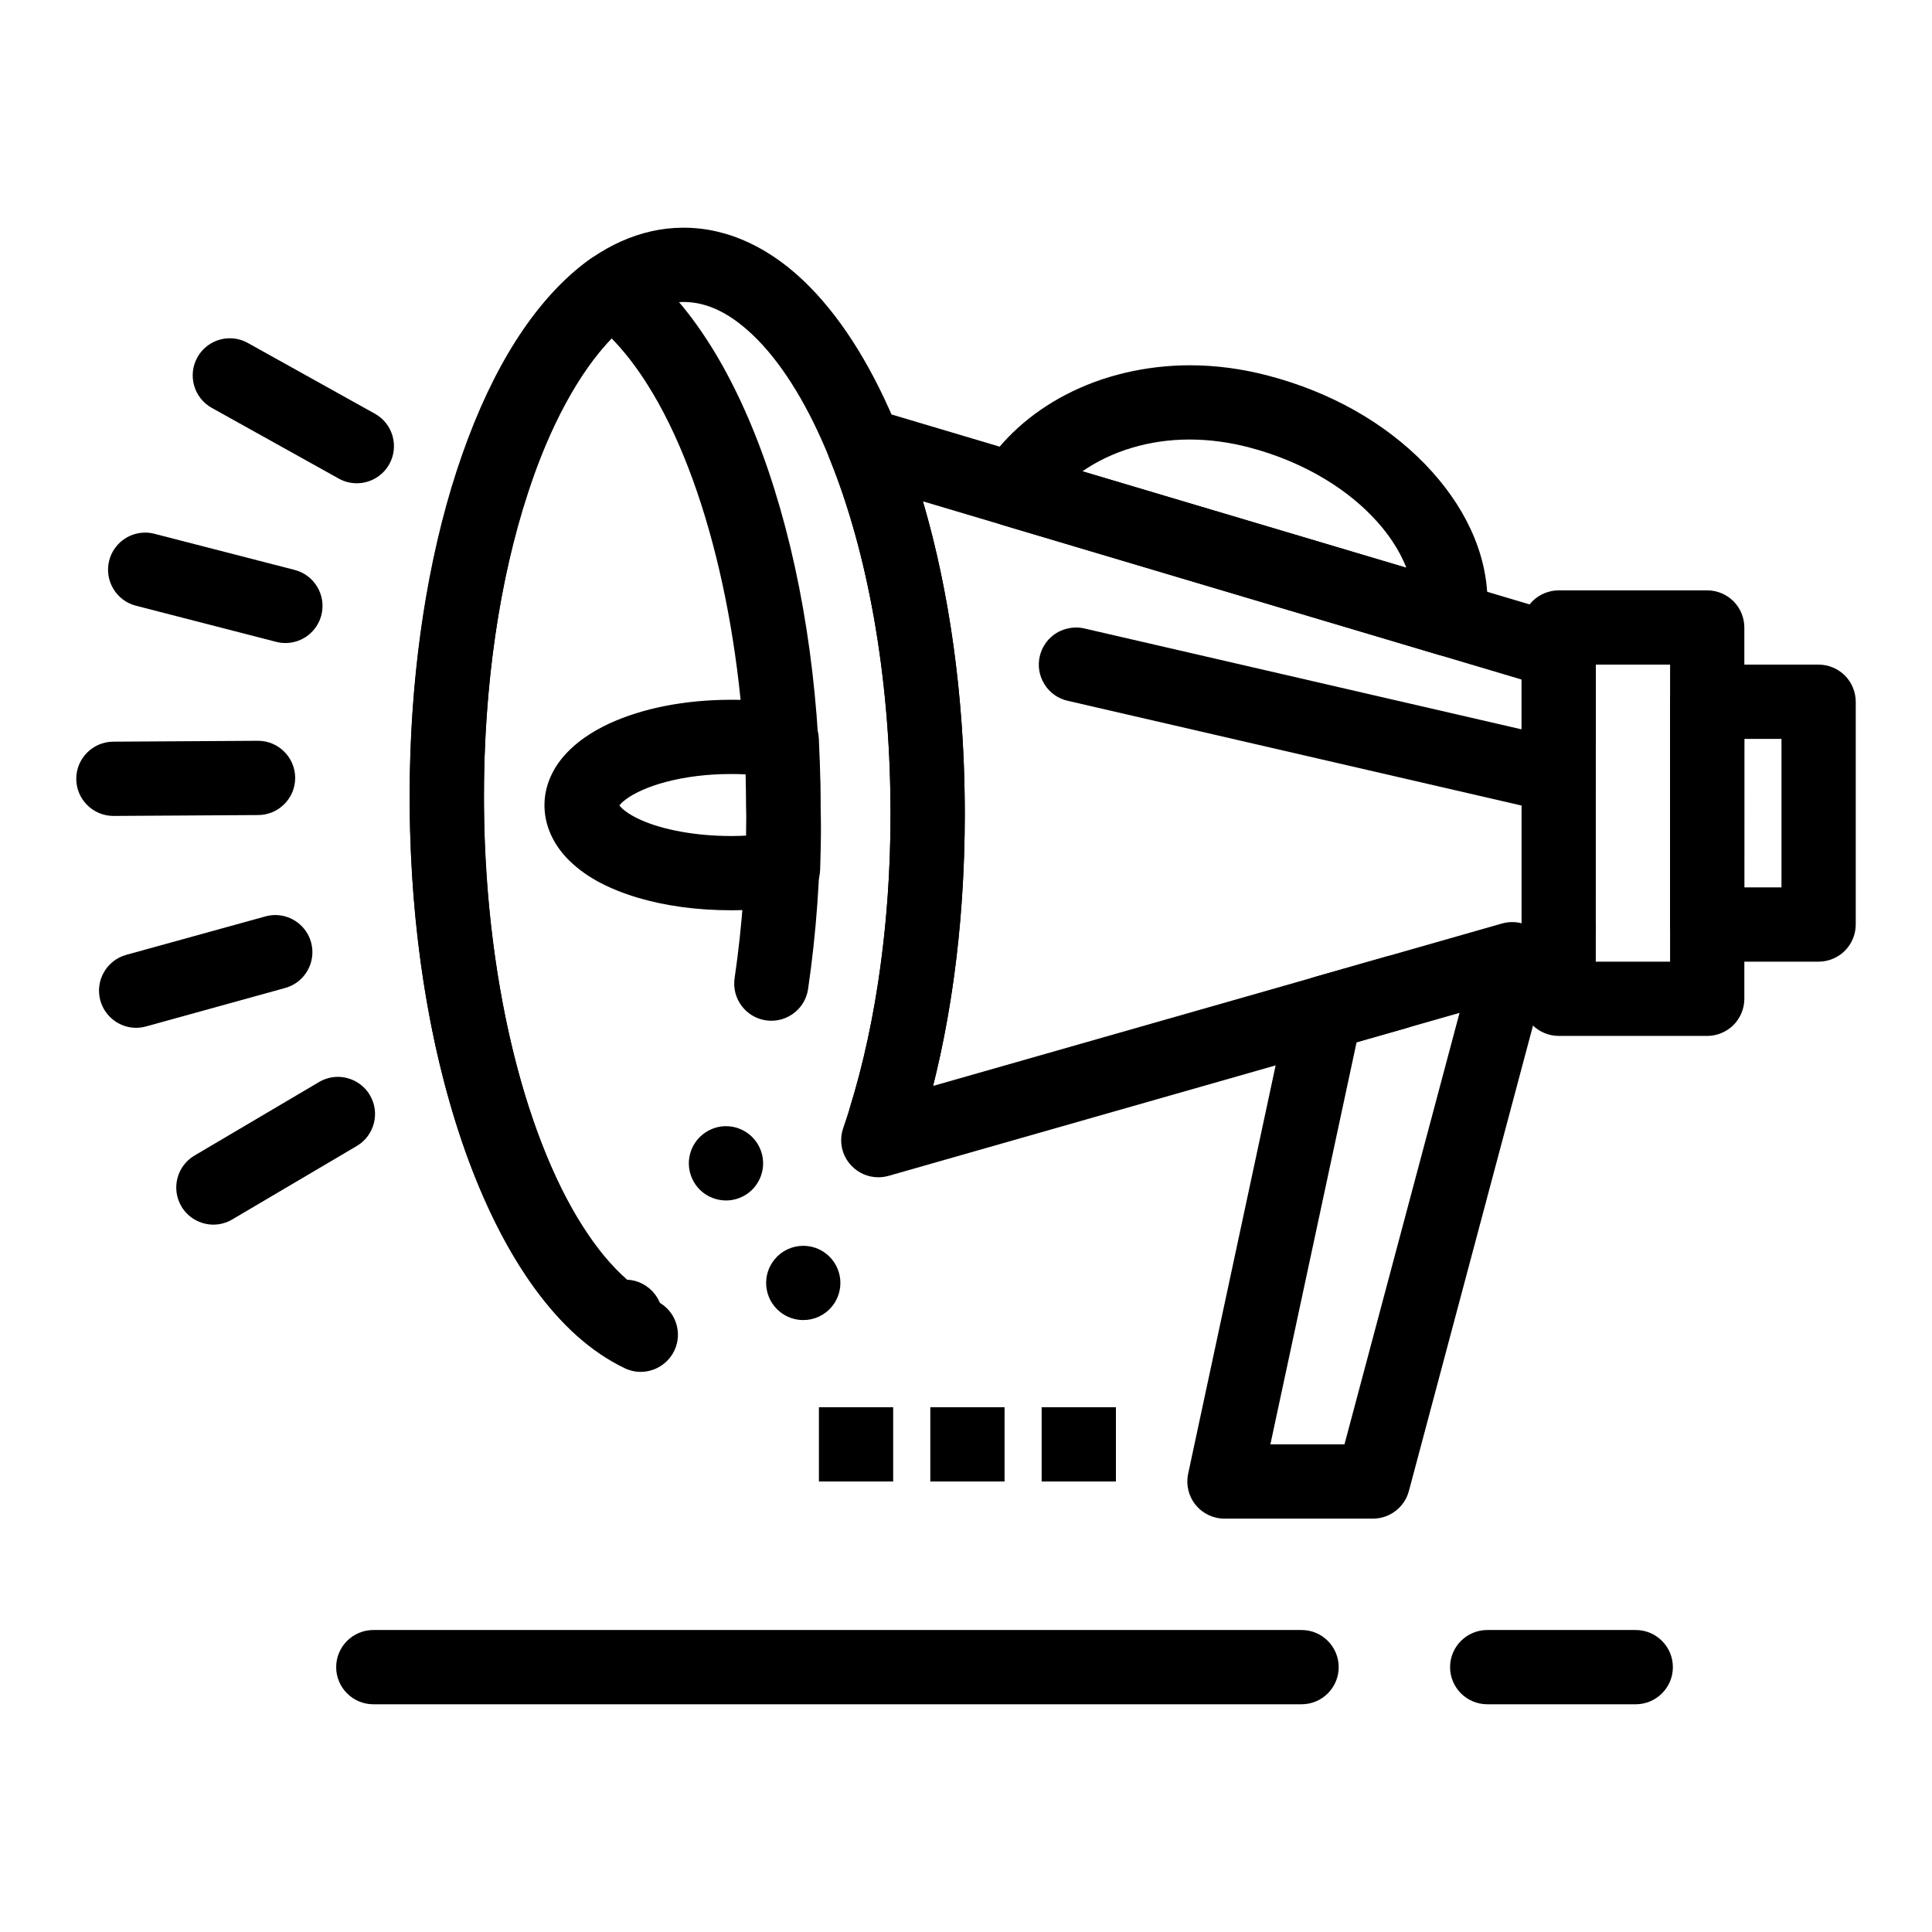 <?xml version="1.0" encoding="UTF-8"?>
<!-- Uploaded to: ICON Repo, www.iconrepo.com, Generator: ICON Repo Mixer Tools -->
<svg fill="#000000" width="800px" height="800px" version="1.1" viewBox="144 144 512 512" xmlns="http://www.w3.org/2000/svg">
 <g>
  <path d="m313.8 507.56c-1.477 0-2.894-0.324-4.231-0.965-4.449-2.125-8.746-5.047-12.812-8.688-3.809-3.426-7.508-7.586-11.012-12.379-6.652-9.113-12.516-20.449-17.438-33.684-4.859-13.105-8.68-27.707-11.344-43.395-2.746-16.109-4.211-33.082-4.387-50.461-0.012-1.031-0.012-2.078-0.012-3.199 0-29.176 3.809-57.328 11.012-81.406 7.418-24.59 17.555-43.16 30.121-55.184 9.418-8.992 20.203-13.785 31.184-13.855h0.195 0.039 0.051 0.02c11.867 0 23.477 5.481 33.586 15.852 8.984 9.199 16.848 22.012 23.352 38.062 5.441 13.461 9.703 28.652 12.684 45.156 3.059 16.934 4.695 34.863 4.852 53.266 0.012 1.062 0.012 2.125 0.012 3.168 0 29.941-4.004 58.734-11.562 83.266v0.012c-0.641 2.047-1.891 3.797-3.621 5.059-2.469 1.789-5.758 2.344-8.688 1.445-4.144-1.277-6.926-5.047-6.938-9.387-0.012-0.984 0.148-1.969 0.434-2.922 7.008-22.66 10.707-49.457 10.707-77.469 0-0.984-0.012-1.996-0.02-2.981v-0.031c-0.254-33.828-5.973-66.223-16.098-91.199-5.441-13.512-12.074-24.461-19.168-31.664-6.602-6.691-13-9.949-19.531-9.949h-0.148c-5.992 0.059-11.809 2.824-17.77 8.441-6.434 6.082-12.535 15.398-17.652 26.961-11.059 24.816-17.387 59.57-17.359 95.359 0 1.094 0 2.066 0.012 3 0.227 24.109 3.207 47.762 8.621 68.418 5.047 19.387 12.43 36.328 20.762 47.715 5.195 7.144 10.863 12.301 16.402 14.906 2.371 1.129 4.164 3.121 5.039 5.598 0.875 2.481 0.738 5.144-0.395 7.519-1.637 3.41-5.129 5.613-8.898 5.613zm43.07-13.727c-2.281 0-4.508-0.805-6.269-2.262-2.016-1.672-3.266-4.035-3.523-6.652-0.246-2.617 0.543-5.176 2.223-7.203 1.871-2.262 4.633-3.562 7.586-3.562 2.273 0 4.508 0.797 6.258 2.254 4.184 3.465 4.773 9.672 1.309 13.855-1.867 2.273-4.633 3.57-7.582 3.57z"/>
  <path d="m308.26 503.91c-1.996 0-3.918-0.598-5.551-1.723-7.644-5.234-14.465-12.633-20.84-22.594-5.902-9.27-11.098-20.387-15.438-33.051-8.816-25.801-13.609-56.422-13.855-88.578 0-0.965-0.012-1.762-0.012-2.519 0.012-31.656 4.418-61.785 12.734-87.133 4.211-12.676 9.18-23.695 14.77-32.766 5.945-9.633 12.734-17.297 20.191-22.789 1.691-1.23 3.691-1.879 5.785-1.879 2.055 0 4.023 0.629 5.699 1.82 7.539 5.371 14.258 12.852 20.555 22.848 5.863 9.34 11.02 20.496 15.32 33.16 8.789 25.91 13.57 56.551 13.816 88.629 0 0.746 0.012 1.555 0.012 2.519 0 15.832-1.113 31.398-3.297 46.258-0.344 2.344-1.523 4.488-3.336 6.031-2.144 1.852-5.019 2.676-7.832 2.262-5.363-0.789-9.094-5.797-8.305-11.16 2.047-13.914 3.09-28.516 3.09-43.395 0-0.848-0.012-1.633-0.012-2.383-0.254-43.691-10.262-86.406-26.117-111.46-3.012-4.801-6.231-8.945-9.543-12.32-8.621 8.945-16.461 23.41-22.102 40.758-7.695 23.379-11.75 51.383-11.75 80.992 0 0.867 0.012 1.723 0.012 2.371 0.254 43.848 10.293 86.453 26.203 111.18 3.691 5.805 7.644 10.559 11.738 14.141 2.875 0.129 5.539 1.516 7.312 3.789 1.367 1.75 2.078 3.856 2.066 6.082-0.012 3.039-1.398 5.856-3.797 7.727-0.582 0.453-1.191 0.906-1.789 1.336-1.688 1.199-3.664 1.84-5.731 1.84zm28.129-41.773c-1.211 0-2.391-0.227-3.523-0.66-2.461-0.945-4.398-2.785-5.461-5.188-1.074-2.402-1.141-5.078-0.195-7.527 1.457-3.777 5.144-6.316 9.191-6.316 1.199 0 2.391 0.215 3.523 0.66 5.066 1.949 7.606 7.648 5.656 12.715-0.727 1.898-1.996 3.496-3.672 4.625-1.641 1.102-3.551 1.691-5.519 1.691z"/>
  <path d="m338.05 385.23h-0.195c-9.062 0-17.457-1.133-24.945-3.356-8.355-2.547-14.309-5.883-18.727-10.508-2.144-2.242-5.758-7.008-5.894-13.617v-0.355c-0.012-6.555 3.551-11.355 5.668-13.629 2.922-3.148 6.691-5.766 11.523-8.031 8.855-4.062 19.918-6.238 32-6.289h0.098 0.246c4.949 0 10.066 0.375 14.809 1.082 4.644 0.699 8.168 4.613 8.375 9.309l0.012 0.285c0.207 4.93 0.434 10.027 0.434 15.586 0 0.512-0.012 1.031-0.012 1.555 0.078 1.957 0.117 3.984 0.117 6.199 0 3.75-0.109 7.43-0.207 11l-0.012 0.07c-0.129 4.664-3.562 8.629-8.168 9.418-4.848 0.836-9.945 1.27-15.121 1.281zm-29.906-27.801c0.109 0.148 0.234 0.305 0.395 0.473 0.777 0.855 2.59 2.203 5.332 3.406 5.883 2.656 14.77 4.242 23.762 4.242h0.344c1.289 0 2.59-0.039 3.887-0.109 0.012-0.719 0.012-1.359 0.012-1.977 0-2.035-0.039-3.879-0.109-5.637l-0.012-0.492v-0.188c0-0.492 0.012-0.965 0.012-1.438 0-2.027-0.039-4.152-0.098-6.496-1.301-0.059-2.578-0.09-3.797-0.09h-0.051-0.246-0.031c-6.082 0.012-12.016 0.738-17.152 2.117-4.367 1.152-8.344 2.902-10.648 4.684-0.879 0.66-1.371 1.219-1.598 1.504z"/>
  <path d="m174.06 360.23c-5.402 0-9.809-4.379-9.852-9.77-0.031-5.434 4.359-9.871 9.781-9.91l38.395-0.234c5.391 0 9.801 4.387 9.84 9.77 0.02 2.637-0.992 5.106-2.844 6.977-1.84 1.879-4.309 2.914-6.938 2.934l-38.328 0.234h-0.055z"/>
  <path d="m180.07 416.38c-4.398 0-8.297-2.973-9.477-7.223-1.445-5.234 1.633-10.668 6.867-12.113l36.871-10.184c0.855-0.246 1.742-0.363 2.629-0.363 4.41 0 8.305 2.973 9.477 7.223 1.445 5.234-1.633 10.656-6.859 12.102l-36.871 10.195c-0.867 0.234-1.75 0.363-2.637 0.363z"/>
  <path d="m200.55 468.54c-3.473 0-6.723-1.852-8.48-4.84-2.754-4.676-1.199-10.715 3.473-13.469l33.012-19.484c1.516-0.895 3.238-1.367 4.988-1.367 3.473 0 6.723 1.859 8.48 4.84 2.766 4.676 1.199 10.715-3.473 13.48l-33.012 19.473c-1.516 0.895-3.238 1.367-4.988 1.367z"/>
  <path d="m238.55 272.07c-1.664 0-3.316-0.422-4.773-1.238l-33.664-18.746c-4.731-2.637-6.445-8.637-3.809-13.383 1.742-3.121 5.039-5.059 8.609-5.059 1.664 0 3.316 0.434 4.773 1.25l33.664 18.746c2.293 1.27 3.957 3.375 4.676 5.894 0.719 2.527 0.414 5.188-0.867 7.488-1.734 3.109-5.039 5.047-8.609 5.047z"/>
  <path d="m219.64 314.41c-0.828 0-1.652-0.109-2.461-0.316l-37.164-9.574c-5.254-1.348-8.422-6.731-7.074-11.984 1.121-4.348 5.039-7.391 9.523-7.391 0.828 0 1.652 0.109 2.461 0.316l37.164 9.574c5.254 1.359 8.422 6.731 7.074 11.984-1.121 4.352-5.035 7.391-9.523 7.391z"/>
  <path d="m488.93 595.65h-246c-5.422 0-9.84-4.418-9.84-9.84s4.418-9.84 9.84-9.84h246c5.434 0 9.84 4.418 9.84 9.84s-4.41 9.84-9.84 9.84z"/>
  <path d="m577.49 595.65h-39.352c-5.434 0-9.852-4.418-9.852-9.84s4.418-9.84 9.852-9.84h39.352c5.434 0 9.84 4.418 9.84 9.84s-4.41 9.84-9.84 9.84z"/>
  <path d="m557.07 359.49v-0.051 0.051c-0.746 0-1.496-0.078-2.223-0.254l-127.92-29.52c-2.566-0.59-4.742-2.144-6.129-4.367-1.398-2.234-1.84-4.871-1.25-7.43 0.5-2.184 1.75-4.144 3.504-5.519 2.32-1.82 5.422-2.519 8.305-1.852l127.92 29.52c2.559 0.59 4.734 2.137 6.129 4.367 1.387 2.223 1.832 4.871 1.238 7.43-0.5 2.176-1.75 4.144-3.504 5.519-1.73 1.355-3.887 2.106-6.07 2.106z"/>
  <path d="m625.95 398.85h-29.52c-2.598 0-5.137-1.055-6.957-2.883-1.84-1.832-2.883-4.367-2.883-6.957v-59.039c0-2.59 1.043-5.125 2.883-6.957 1.832-1.832 4.359-2.883 6.957-2.883h29.52c2.59 0 5.125 1.055 6.957 2.883 1.832 1.832 2.883 4.367 2.883 6.957v59.039c0 2.59-1.055 5.125-2.883 6.957-1.832 1.828-4.371 2.883-6.957 2.883zm-19.691-19.68h9.852v-39.359h-9.84z"/>
  <path d="m507.86 546.45h-39.359c-2.992 0-5.777-1.328-7.656-3.652-1.879-2.32-2.598-5.332-1.969-8.258l26.617-124.24c0.766-3.562 3.414-6.394 6.926-7.398l49.645-14.168c0.887-0.246 1.789-0.375 2.707-0.375 2.59 0 5.039 1.004 6.887 2.824 2.527 2.481 3.523 6.141 2.617 9.555l-36.91 138.41c-1.148 4.297-5.055 7.301-9.504 7.301zm-27.195-19.68h19.633l30.496-114.35-27.285 7.793z"/>
  <path d="m527.98 317.93c-0.953 0-1.898-0.137-2.793-0.414l-115.26-34.312c-2.953-0.875-5.273-3.031-6.387-5.902-1.102-2.875-0.805-6.031 0.797-8.66 5.078-8.227 12.723-15.152 22.102-20.035 9.73-5.078 21.098-7.773 32.848-7.805h0.02c6.887 0 13.914 0.934 20.859 2.773 16.441 4.328 30.781 12.418 41.457 23.41 5.195 5.363 9.258 11.141 12.074 17.172 2.961 6.348 4.477 12.832 4.508 19.277 0 2.106-0.168 4.211-0.504 6.25-0.461 2.785-2.098 5.246-4.488 6.75-1.562 0.973-3.375 1.496-5.234 1.496zm-97.129-49.023 85.855 25.555c-1.852-4.734-5.027-9.496-9.199-13.766-8.051-8.316-19.535-14.73-32.344-18.086-0.012 0-0.02 0-0.02-0.012-5.324-1.398-10.656-2.117-15.852-2.117h-0.195c-10.398 0.004-20.414 2.992-28.246 8.426z"/>
  <path d="m376.76 455.99c-2.688 0-5.285-1.121-7.133-3.07-2.539-2.676-3.367-6.496-2.164-9.98 8.09-23.457 12.547-52.969 12.535-83.09 0-1.055-0.012-2.035-0.02-3.012-0.254-33.828-5.973-66.223-16.098-91.199-1.406-3.484-0.688-7.539 1.84-10.312 1.859-2.047 4.527-3.219 7.301-3.219 0.945 0 1.891 0.137 2.785 0.402l184.07 54.801c4.144 1.238 7.027 5.117 7.027 9.438v24.316c0.012 0 0.012 0.012 0.012 0.012 0 5.422-4.418 9.84-9.84 9.84-5.434 0-9.84-4.418-9.84-9.84v-16.992l-158.66-47.23c7.016 23.793 10.855 51.383 11.09 79.824 0.012 0.973 0.02 2.016 0.02 3.18-0.012 12.84-0.746 25.555-2.195 37.777-1.406 11.898-3.504 23.391-6.211 34.145l120.02-34.254c0.887-0.254 1.801-0.383 2.707-0.383 4.367 0 8.258 2.941 9.457 7.144 1.484 5.215-1.543 10.676-6.762 12.164l-137.23 39.164c-0.887 0.246-1.793 0.375-2.707 0.375zm180.31-55.871c-5.434 0-9.84-4.418-9.84-9.84s4.406-9.84 9.84-9.84c5.422 0 9.828 4.418 9.828 9.84s-4.406 9.84-9.828 9.84z"/>
  <path d="m596.43 418.53h-39.359c-2.598 0-5.125-1.055-6.965-2.883-1.832-1.828-2.875-4.367-2.875-6.957v-98.398c0-2.59 1.043-5.125 2.875-6.957 1.84-1.832 4.367-2.883 6.965-2.883h39.359c2.59 0 5.125 1.055 6.957 2.883 1.832 1.832 2.883 4.367 2.883 6.957v98.398c0 2.59-1.055 5.125-2.883 6.957-1.832 1.828-4.371 2.883-6.957 2.883zm-29.531-19.68h19.691v-78.719h-19.68z"/>
  <path d="m361.02 516.93h19.68v19.68h-19.68z"/>
  <path d="m390.54 516.93h19.68v19.68h-19.68z"/>
  <path d="m420.05 516.93h19.68v19.68h-19.68z"/>
 </g>
</svg>